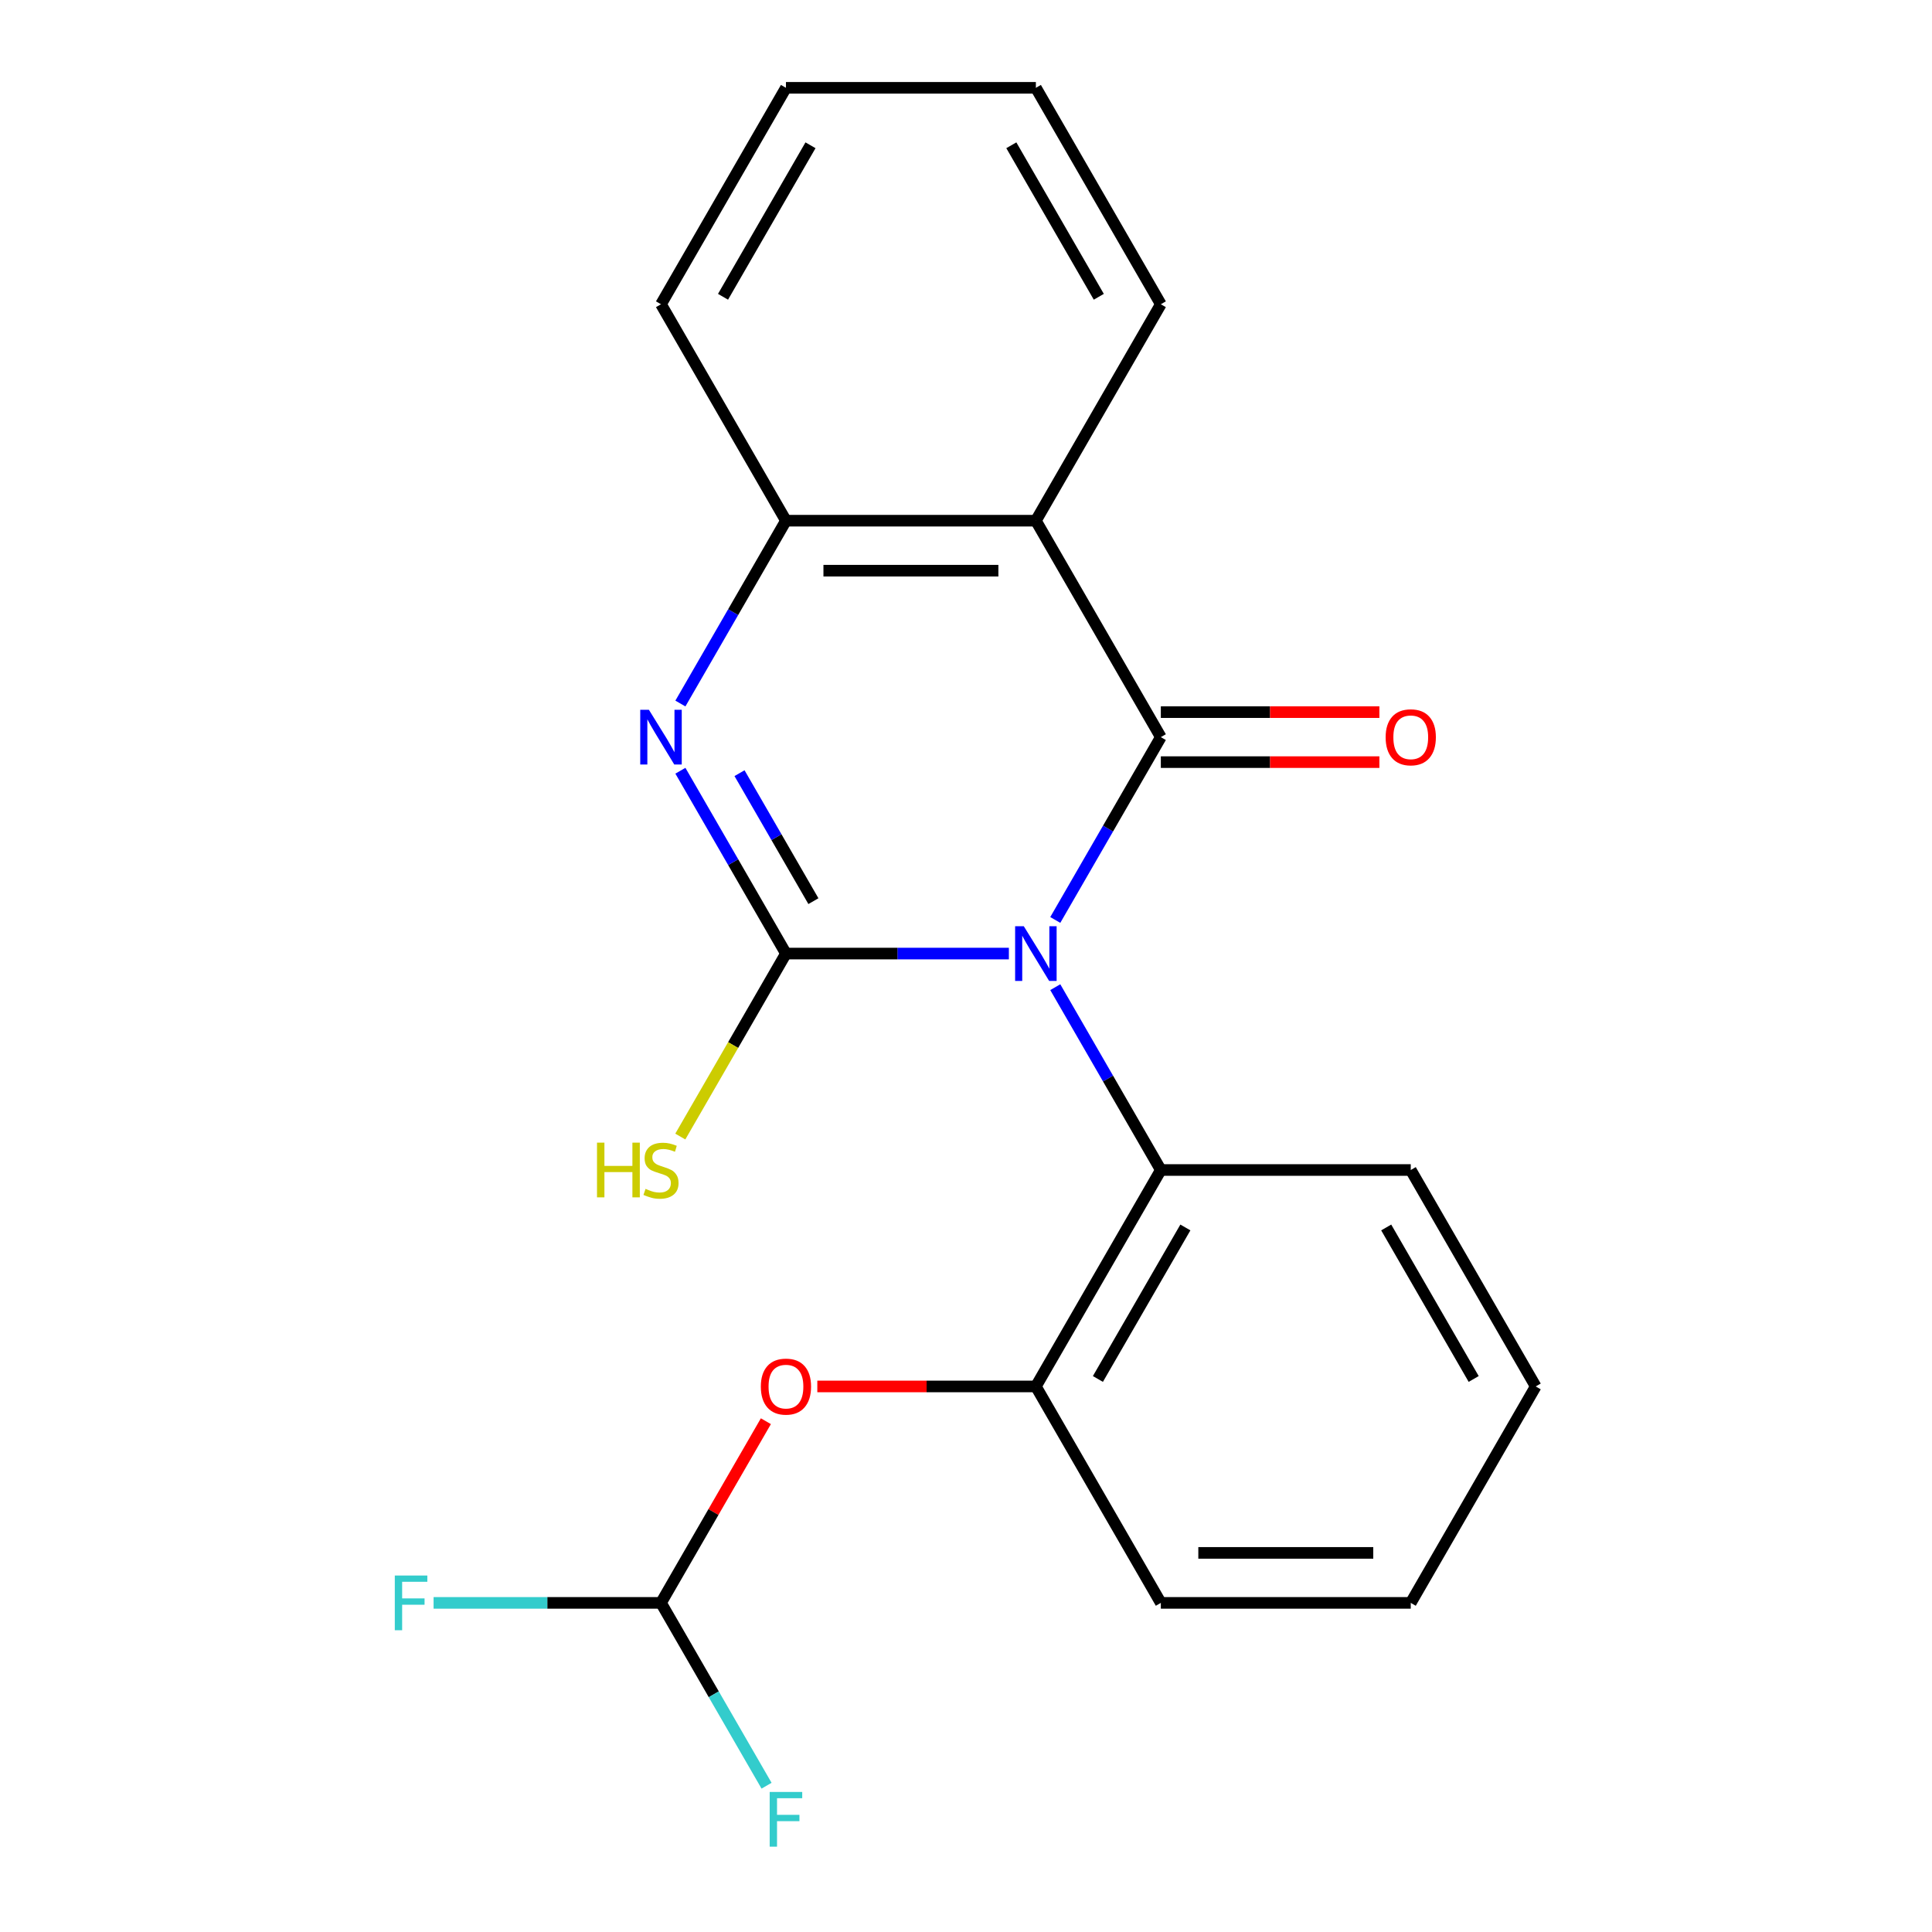 <?xml version='1.0' encoding='iso-8859-1'?>
<svg version='1.1' baseProfile='full'
              xmlns='http://www.w3.org/2000/svg'
                      xmlns:rdkit='http://www.rdkit.org/xml'
                      xmlns:xlink='http://www.w3.org/1999/xlink'
                  xml:space='preserve'
width='1000px' height='1000px' viewBox='0 0 1000 1000'>
<!-- END OF HEADER -->
<rect style='opacity:1.0;fill:#FFFFFF;stroke:none' width='1000' height='1000' x='0' y='0'> </rect>
<path class='bond-0' d='M 522.192,493.565 L 464.5,493.565' style='fill:none;fill-rule:evenodd;stroke:#0000FF;stroke-width:6px;stroke-linecap:butt;stroke-linejoin:miter;stroke-opacity:1' />
<path class='bond-0' d='M 464.5,493.565 L 406.808,493.565' style='fill:none;fill-rule:evenodd;stroke:#000000;stroke-width:6px;stroke-linecap:butt;stroke-linejoin:miter;stroke-opacity:1' />
<path class='bond-1' d='M 546.209,476.171 L 573.527,428.854' style='fill:none;fill-rule:evenodd;stroke:#0000FF;stroke-width:6px;stroke-linecap:butt;stroke-linejoin:miter;stroke-opacity:1' />
<path class='bond-1' d='M 573.527,428.854 L 600.845,381.537' style='fill:none;fill-rule:evenodd;stroke:#000000;stroke-width:6px;stroke-linecap:butt;stroke-linejoin:miter;stroke-opacity:1' />
<path class='bond-4' d='M 546.209,510.959 L 573.527,558.276' style='fill:none;fill-rule:evenodd;stroke:#0000FF;stroke-width:6px;stroke-linecap:butt;stroke-linejoin:miter;stroke-opacity:1' />
<path class='bond-4' d='M 573.527,558.276 L 600.845,605.592' style='fill:none;fill-rule:evenodd;stroke:#000000;stroke-width:6px;stroke-linecap:butt;stroke-linejoin:miter;stroke-opacity:1' />
<path class='bond-2' d='M 406.808,493.565 L 379.489,446.248' style='fill:none;fill-rule:evenodd;stroke:#000000;stroke-width:6px;stroke-linecap:butt;stroke-linejoin:miter;stroke-opacity:1' />
<path class='bond-2' d='M 379.489,446.248 L 352.171,398.931' style='fill:none;fill-rule:evenodd;stroke:#0000FF;stroke-width:6px;stroke-linecap:butt;stroke-linejoin:miter;stroke-opacity:1' />
<path class='bond-2' d='M 421.018,466.434 L 401.895,433.312' style='fill:none;fill-rule:evenodd;stroke:#000000;stroke-width:6px;stroke-linecap:butt;stroke-linejoin:miter;stroke-opacity:1' />
<path class='bond-2' d='M 401.895,433.312 L 382.772,400.19' style='fill:none;fill-rule:evenodd;stroke:#0000FF;stroke-width:6px;stroke-linecap:butt;stroke-linejoin:miter;stroke-opacity:1' />
<path class='bond-10' d='M 406.808,493.565 L 379.466,540.922' style='fill:none;fill-rule:evenodd;stroke:#000000;stroke-width:6px;stroke-linecap:butt;stroke-linejoin:miter;stroke-opacity:1' />
<path class='bond-10' d='M 379.466,540.922 L 352.125,588.279' style='fill:none;fill-rule:evenodd;stroke:#CCCC00;stroke-width:6px;stroke-linecap:butt;stroke-linejoin:miter;stroke-opacity:1' />
<path class='bond-3' d='M 600.845,381.537 L 536.166,269.51' style='fill:none;fill-rule:evenodd;stroke:#000000;stroke-width:6px;stroke-linecap:butt;stroke-linejoin:miter;stroke-opacity:1' />
<path class='bond-8' d='M 600.845,394.473 L 657.407,394.473' style='fill:none;fill-rule:evenodd;stroke:#000000;stroke-width:6px;stroke-linecap:butt;stroke-linejoin:miter;stroke-opacity:1' />
<path class='bond-8' d='M 657.407,394.473 L 713.97,394.473' style='fill:none;fill-rule:evenodd;stroke:#FF0000;stroke-width:6px;stroke-linecap:butt;stroke-linejoin:miter;stroke-opacity:1' />
<path class='bond-8' d='M 600.845,368.601 L 657.407,368.601' style='fill:none;fill-rule:evenodd;stroke:#000000;stroke-width:6px;stroke-linecap:butt;stroke-linejoin:miter;stroke-opacity:1' />
<path class='bond-8' d='M 657.407,368.601 L 713.97,368.601' style='fill:none;fill-rule:evenodd;stroke:#FF0000;stroke-width:6px;stroke-linecap:butt;stroke-linejoin:miter;stroke-opacity:1' />
<path class='bond-21' d='M 352.171,364.143 L 379.489,316.827' style='fill:none;fill-rule:evenodd;stroke:#0000FF;stroke-width:6px;stroke-linecap:butt;stroke-linejoin:miter;stroke-opacity:1' />
<path class='bond-21' d='M 379.489,316.827 L 406.808,269.51' style='fill:none;fill-rule:evenodd;stroke:#000000;stroke-width:6px;stroke-linecap:butt;stroke-linejoin:miter;stroke-opacity:1' />
<path class='bond-5' d='M 536.166,269.51 L 406.808,269.51' style='fill:none;fill-rule:evenodd;stroke:#000000;stroke-width:6px;stroke-linecap:butt;stroke-linejoin:miter;stroke-opacity:1' />
<path class='bond-5' d='M 516.762,295.381 L 426.212,295.381' style='fill:none;fill-rule:evenodd;stroke:#000000;stroke-width:6px;stroke-linecap:butt;stroke-linejoin:miter;stroke-opacity:1' />
<path class='bond-13' d='M 536.166,269.51 L 600.845,157.482' style='fill:none;fill-rule:evenodd;stroke:#000000;stroke-width:6px;stroke-linecap:butt;stroke-linejoin:miter;stroke-opacity:1' />
<path class='bond-6' d='M 600.845,605.592 L 536.166,717.62' style='fill:none;fill-rule:evenodd;stroke:#000000;stroke-width:6px;stroke-linecap:butt;stroke-linejoin:miter;stroke-opacity:1' />
<path class='bond-6' d='M 613.549,635.332 L 568.273,713.752' style='fill:none;fill-rule:evenodd;stroke:#000000;stroke-width:6px;stroke-linecap:butt;stroke-linejoin:miter;stroke-opacity:1' />
<path class='bond-14' d='M 600.845,605.592 L 730.204,605.592' style='fill:none;fill-rule:evenodd;stroke:#000000;stroke-width:6px;stroke-linecap:butt;stroke-linejoin:miter;stroke-opacity:1' />
<path class='bond-15' d='M 406.808,269.51 L 342.129,157.482' style='fill:none;fill-rule:evenodd;stroke:#000000;stroke-width:6px;stroke-linecap:butt;stroke-linejoin:miter;stroke-opacity:1' />
<path class='bond-7' d='M 536.166,717.62 L 479.604,717.62' style='fill:none;fill-rule:evenodd;stroke:#000000;stroke-width:6px;stroke-linecap:butt;stroke-linejoin:miter;stroke-opacity:1' />
<path class='bond-7' d='M 479.604,717.62 L 423.042,717.62' style='fill:none;fill-rule:evenodd;stroke:#FF0000;stroke-width:6px;stroke-linecap:butt;stroke-linejoin:miter;stroke-opacity:1' />
<path class='bond-16' d='M 536.166,717.62 L 600.845,829.648' style='fill:none;fill-rule:evenodd;stroke:#000000;stroke-width:6px;stroke-linecap:butt;stroke-linejoin:miter;stroke-opacity:1' />
<path class='bond-9' d='M 396.419,735.614 L 369.274,782.631' style='fill:none;fill-rule:evenodd;stroke:#FF0000;stroke-width:6px;stroke-linecap:butt;stroke-linejoin:miter;stroke-opacity:1' />
<path class='bond-9' d='M 369.274,782.631 L 342.129,829.648' style='fill:none;fill-rule:evenodd;stroke:#000000;stroke-width:6px;stroke-linecap:butt;stroke-linejoin:miter;stroke-opacity:1' />
<path class='bond-11' d='M 342.129,829.648 L 283.276,829.648' style='fill:none;fill-rule:evenodd;stroke:#000000;stroke-width:6px;stroke-linecap:butt;stroke-linejoin:miter;stroke-opacity:1' />
<path class='bond-11' d='M 283.276,829.648 L 224.424,829.648' style='fill:none;fill-rule:evenodd;stroke:#33CCCC;stroke-width:6px;stroke-linecap:butt;stroke-linejoin:miter;stroke-opacity:1' />
<path class='bond-12' d='M 342.129,829.648 L 369.447,876.964' style='fill:none;fill-rule:evenodd;stroke:#000000;stroke-width:6px;stroke-linecap:butt;stroke-linejoin:miter;stroke-opacity:1' />
<path class='bond-12' d='M 369.447,876.964 L 396.765,924.281' style='fill:none;fill-rule:evenodd;stroke:#33CCCC;stroke-width:6px;stroke-linecap:butt;stroke-linejoin:miter;stroke-opacity:1' />
<path class='bond-17' d='M 600.845,157.482 L 536.166,45.455' style='fill:none;fill-rule:evenodd;stroke:#000000;stroke-width:6px;stroke-linecap:butt;stroke-linejoin:miter;stroke-opacity:1' />
<path class='bond-17' d='M 568.738,153.614 L 523.462,75.195' style='fill:none;fill-rule:evenodd;stroke:#000000;stroke-width:6px;stroke-linecap:butt;stroke-linejoin:miter;stroke-opacity:1' />
<path class='bond-18' d='M 730.204,605.592 L 794.883,717.62' style='fill:none;fill-rule:evenodd;stroke:#000000;stroke-width:6px;stroke-linecap:butt;stroke-linejoin:miter;stroke-opacity:1' />
<path class='bond-18' d='M 717.5,635.332 L 762.775,713.752' style='fill:none;fill-rule:evenodd;stroke:#000000;stroke-width:6px;stroke-linecap:butt;stroke-linejoin:miter;stroke-opacity:1' />
<path class='bond-23' d='M 342.129,157.482 L 406.808,45.455' style='fill:none;fill-rule:evenodd;stroke:#000000;stroke-width:6px;stroke-linecap:butt;stroke-linejoin:miter;stroke-opacity:1' />
<path class='bond-23' d='M 374.236,153.614 L 419.511,75.195' style='fill:none;fill-rule:evenodd;stroke:#000000;stroke-width:6px;stroke-linecap:butt;stroke-linejoin:miter;stroke-opacity:1' />
<path class='bond-22' d='M 600.845,829.648 L 730.204,829.648' style='fill:none;fill-rule:evenodd;stroke:#000000;stroke-width:6px;stroke-linecap:butt;stroke-linejoin:miter;stroke-opacity:1' />
<path class='bond-22' d='M 620.249,803.776 L 710.8,803.776' style='fill:none;fill-rule:evenodd;stroke:#000000;stroke-width:6px;stroke-linecap:butt;stroke-linejoin:miter;stroke-opacity:1' />
<path class='bond-19' d='M 536.166,45.455 L 406.808,45.455' style='fill:none;fill-rule:evenodd;stroke:#000000;stroke-width:6px;stroke-linecap:butt;stroke-linejoin:miter;stroke-opacity:1' />
<path class='bond-20' d='M 794.883,717.62 L 730.204,829.648' style='fill:none;fill-rule:evenodd;stroke:#000000;stroke-width:6px;stroke-linecap:butt;stroke-linejoin:miter;stroke-opacity:1' />
<path  class='atom-0' d='M 529.906 479.405
L 539.186 494.405
Q 540.106 495.885, 541.586 498.565
Q 543.066 501.245, 543.146 501.405
L 543.146 479.405
L 546.906 479.405
L 546.906 507.725
L 543.026 507.725
L 533.066 491.325
Q 531.906 489.405, 530.666 487.205
Q 529.466 485.005, 529.106 484.325
L 529.106 507.725
L 525.426 507.725
L 525.426 479.405
L 529.906 479.405
' fill='#0000FF'/>
<path  class='atom-3' d='M 335.869 367.377
L 345.149 382.377
Q 346.069 383.857, 347.549 386.537
Q 349.029 389.217, 349.109 389.377
L 349.109 367.377
L 352.869 367.377
L 352.869 395.697
L 348.989 395.697
L 339.029 379.297
Q 337.869 377.377, 336.629 375.177
Q 335.429 372.977, 335.069 372.297
L 335.069 395.697
L 331.389 395.697
L 331.389 367.377
L 335.869 367.377
' fill='#0000FF'/>
<path  class='atom-8' d='M 393.808 717.7
Q 393.808 710.9, 397.168 707.1
Q 400.528 703.3, 406.808 703.3
Q 413.088 703.3, 416.448 707.1
Q 419.808 710.9, 419.808 717.7
Q 419.808 724.58, 416.408 728.5
Q 413.008 732.38, 406.808 732.38
Q 400.568 732.38, 397.168 728.5
Q 393.808 724.62, 393.808 717.7
M 406.808 729.18
Q 411.128 729.18, 413.448 726.3
Q 415.808 723.38, 415.808 717.7
Q 415.808 712.14, 413.448 709.34
Q 411.128 706.5, 406.808 706.5
Q 402.488 706.5, 400.128 709.3
Q 397.808 712.1, 397.808 717.7
Q 397.808 723.42, 400.128 726.3
Q 402.488 729.18, 406.808 729.18
' fill='#FF0000'/>
<path  class='atom-9' d='M 717.204 381.617
Q 717.204 374.817, 720.564 371.017
Q 723.924 367.217, 730.204 367.217
Q 736.484 367.217, 739.844 371.017
Q 743.204 374.817, 743.204 381.617
Q 743.204 388.497, 739.804 392.417
Q 736.404 396.297, 730.204 396.297
Q 723.964 396.297, 720.564 392.417
Q 717.204 388.537, 717.204 381.617
M 730.204 393.097
Q 734.524 393.097, 736.844 390.217
Q 739.204 387.297, 739.204 381.617
Q 739.204 376.057, 736.844 373.257
Q 734.524 370.417, 730.204 370.417
Q 725.884 370.417, 723.524 373.217
Q 721.204 376.017, 721.204 381.617
Q 721.204 387.337, 723.524 390.217
Q 725.884 393.097, 730.204 393.097
' fill='#FF0000'/>
<path  class='atom-11' d='M 309.009 591.432
L 312.849 591.432
L 312.849 603.472
L 327.329 603.472
L 327.329 591.432
L 331.169 591.432
L 331.169 619.752
L 327.329 619.752
L 327.329 606.672
L 312.849 606.672
L 312.849 619.752
L 309.009 619.752
L 309.009 591.432
' fill='#CCCC00'/>
<path  class='atom-11' d='M 334.129 615.352
Q 334.449 615.472, 335.769 616.032
Q 337.089 616.592, 338.529 616.952
Q 340.009 617.272, 341.449 617.272
Q 344.129 617.272, 345.689 615.992
Q 347.249 614.672, 347.249 612.392
Q 347.249 610.832, 346.449 609.872
Q 345.689 608.912, 344.489 608.392
Q 343.289 607.872, 341.289 607.272
Q 338.769 606.512, 337.249 605.792
Q 335.769 605.072, 334.689 603.552
Q 333.649 602.032, 333.649 599.472
Q 333.649 595.912, 336.049 593.712
Q 338.489 591.512, 343.289 591.512
Q 346.569 591.512, 350.289 593.072
L 349.369 596.152
Q 345.969 594.752, 343.409 594.752
Q 340.649 594.752, 339.129 595.912
Q 337.609 597.032, 337.649 598.992
Q 337.649 600.512, 338.409 601.432
Q 339.209 602.352, 340.329 602.872
Q 341.489 603.392, 343.409 603.992
Q 345.969 604.792, 347.489 605.592
Q 349.009 606.392, 350.089 608.032
Q 351.209 609.632, 351.209 612.392
Q 351.209 616.312, 348.569 618.432
Q 345.969 620.512, 341.609 620.512
Q 339.089 620.512, 337.169 619.952
Q 335.289 619.432, 333.049 618.512
L 334.129 615.352
' fill='#CCCC00'/>
<path  class='atom-12' d='M 204.35 815.488
L 221.19 815.488
L 221.19 818.728
L 208.15 818.728
L 208.15 827.328
L 219.75 827.328
L 219.75 830.608
L 208.15 830.608
L 208.15 843.808
L 204.35 843.808
L 204.35 815.488
' fill='#33CCCC'/>
<path  class='atom-13' d='M 398.388 927.515
L 415.228 927.515
L 415.228 930.755
L 402.188 930.755
L 402.188 939.355
L 413.788 939.355
L 413.788 942.635
L 402.188 942.635
L 402.188 955.835
L 398.388 955.835
L 398.388 927.515
' fill='#33CCCC'/>
</svg>
